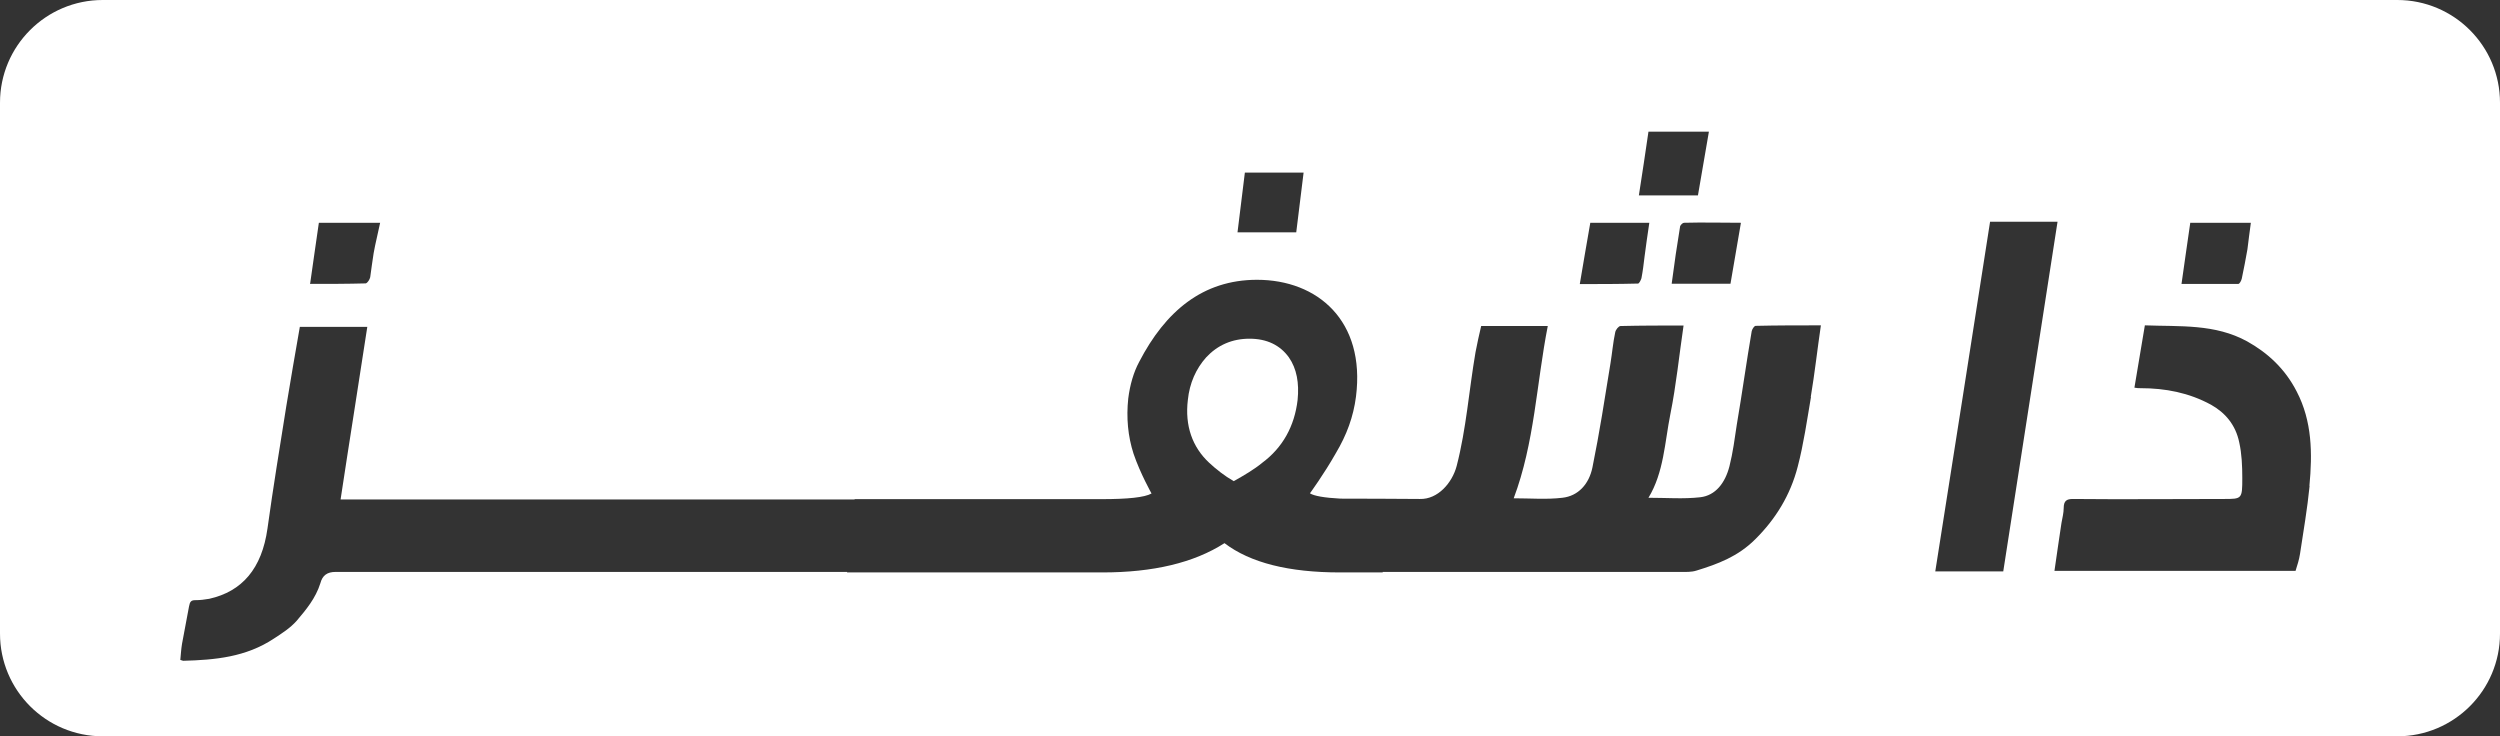 <svg width="146" height="43" viewBox="0 0 146 43" fill="none" xmlns="http://www.w3.org/2000/svg">
<rect x="0" y="0" width="146" height="43" fill="#333333" stroke="none"/>
<path d="M6 0C2.686 0 0 2.686 0 6V37C0 40.314 2.686 43 6 43H140C143.314 43 146 40.314 146 37V6C146 2.686 143.314 0 140 0H6ZM127.9 13.01H131.45C131.37 13.54 131.32 14.05 131.25 14.56C131.15 15.12 131.04 15.71 130.92 16.27C130.89 16.4 130.79 16.58 130.72 16.58H127.4C127.58 15.36 127.73 14.21 127.91 13.02L127.9 13.01ZM101.67 13.01C101.47 14.21 101.26 15.38 101.06 16.57H97.63V16.54C97.78 15.39 97.94 14.3 98.12 13.21C98.15 13.13 98.27 13.01 98.35 13.01C99.45 12.98 100.55 13.01 101.67 13.01ZM96.27 7.69H99.8C99.6 8.91 99.37 10.13 99.16 11.41H95.71C95.91 10.14 96.09 8.92 96.27 7.69ZM92.87 13.01H96.32C96.22 13.7 96.12 14.36 96.04 15C95.99 15.43 95.94 15.84 95.86 16.25C95.83 16.35 95.73 16.56 95.66 16.56C94.51 16.59 93.38 16.59 92.26 16.59C92.46 15.37 92.67 14.2 92.87 13.03V13.01ZM72.7 10.08H76.13L75.7 13.57H72.27L72.7 10.08ZM18.62 13.01H22.2C22.07 13.65 21.92 14.21 21.82 14.79C21.74 15.25 21.69 15.73 21.62 16.19C21.59 16.32 21.47 16.52 21.36 16.55C20.29 16.58 19.21 16.58 18.11 16.58C18.29 15.36 18.44 14.21 18.62 13.02V13.01ZM105.76 23.19C105.53 24.54 105.33 25.94 104.99 27.24C104.56 28.92 103.69 30.32 102.51 31.49C101.49 32.51 100.31 32.94 99.08 33.32C98.77 33.42 98.44 33.4 98.13 33.4H80.75V33.43H78.26C75.27 33.43 73.02 32.87 71.51 31.72C69.72 32.87 67.34 33.43 64.38 33.43H49.47V33.4H19.6C19.11 33.4 18.83 33.6 18.71 34.06C18.43 34.95 17.87 35.61 17.33 36.25C16.95 36.68 16.46 36.99 16 37.29C14.36 38.38 12.55 38.54 10.71 38.59C10.66 38.59 10.63 38.56 10.53 38.54C10.56 38.23 10.58 37.9 10.63 37.6C10.76 36.86 10.91 36.15 11.04 35.41C11.09 35.13 11.17 35.05 11.4 35.05C11.68 35.05 11.94 35.02 12.22 34.97C14.14 34.54 15.29 33.21 15.62 30.87C15.95 28.48 16.34 26.11 16.72 23.72C16.98 22.19 17.23 20.64 17.51 19.09H21.45C20.94 22.45 20.4 25.79 19.89 29.17H49.91V29.15H64.31C65.87 29.15 66.84 29.05 67.25 28.82C67.25 28.82 66.59 27.65 66.2 26.5C65.87 25.48 65.77 24.39 65.89 23.27C65.99 22.48 66.2 21.74 66.53 21.13C68.06 18.18 70.24 16.34 73.41 16.34C76.94 16.34 79.75 18.73 79.19 23.16C79.04 24.33 78.65 25.4 78.01 26.47C77.32 27.69 76.5 28.81 76.5 28.81C76.73 28.96 77.33 29.07 78.28 29.12C79.82 29.13 81.38 29.12 82.92 29.14C83.97 29.17 84.81 28.2 85.07 27.21C85.63 25.05 85.79 22.78 86.17 20.57C86.27 20.06 86.37 19.58 86.5 19.04H90.39C89.73 22.4 89.62 25.86 88.4 29.1C89.37 29.1 90.32 29.18 91.24 29.07C92.16 28.97 92.8 28.28 93 27.29C93.41 25.28 93.72 23.27 94.05 21.23C94.15 20.62 94.2 20.01 94.33 19.4C94.36 19.25 94.53 19.04 94.64 19.04C95.87 19.01 97.07 19.01 98.32 19.01C98.06 20.77 97.89 22.5 97.55 24.18C97.22 25.83 97.17 27.59 96.27 29.07C97.32 29.07 98.32 29.15 99.29 29.04C100.19 28.94 100.75 28.2 101 27.23C101.2 26.44 101.31 25.6 101.43 24.79C101.74 22.98 101.99 21.15 102.3 19.34C102.33 19.21 102.45 19.03 102.53 19.03C103.78 19 105.04 19 106.34 19C106.13 20.43 105.98 21.8 105.75 23.17L105.76 23.19ZM113.02 33.37C114.09 26.55 115.17 19.75 116.22 12.95H120.16C119.11 19.77 118.04 26.57 116.99 33.37H113.03H113.02ZM134.88 28.38C134.75 29.7 134.52 31.03 134.32 32.35C134.27 32.68 134.17 32.99 134.06 33.34H119.98C119.98 33.34 119.98 33.36 119.98 33.37V33.34C120.11 32.38 120.26 31.45 120.39 30.54C120.44 30.26 120.52 29.95 120.52 29.67C120.52 29.24 120.7 29.14 121.06 29.14C124 29.17 126.94 29.14 129.88 29.14C130.93 29.14 130.95 29.14 130.95 27.92C130.95 27.23 130.92 26.49 130.77 25.83C130.56 24.81 129.95 24.1 129.13 23.64C127.83 22.93 126.45 22.67 125.01 22.67C124.91 22.67 124.8 22.67 124.65 22.64C124.85 21.42 125.06 20.22 125.26 19C127.3 19.08 129.35 18.9 131.24 19.94C132.42 20.6 133.44 21.52 134.13 22.87C135.03 24.6 135.05 26.48 134.87 28.37L134.88 28.38Z" fill="white"/>
<path d="M72.97 19.78C71.95 19.78 71.1 20.16 70.44 20.87C69.85 21.53 69.47 22.37 69.37 23.36C69.19 24.86 69.63 26.11 70.62 27.03C71.03 27.41 71.51 27.79 72.05 28.1C72.69 27.74 73.25 27.41 73.71 27.03C74.91 26.14 75.6 24.89 75.78 23.36C75.88 22.37 75.73 21.53 75.27 20.87C74.76 20.16 73.99 19.78 72.97 19.78Z" fill="white"/>
</svg>

